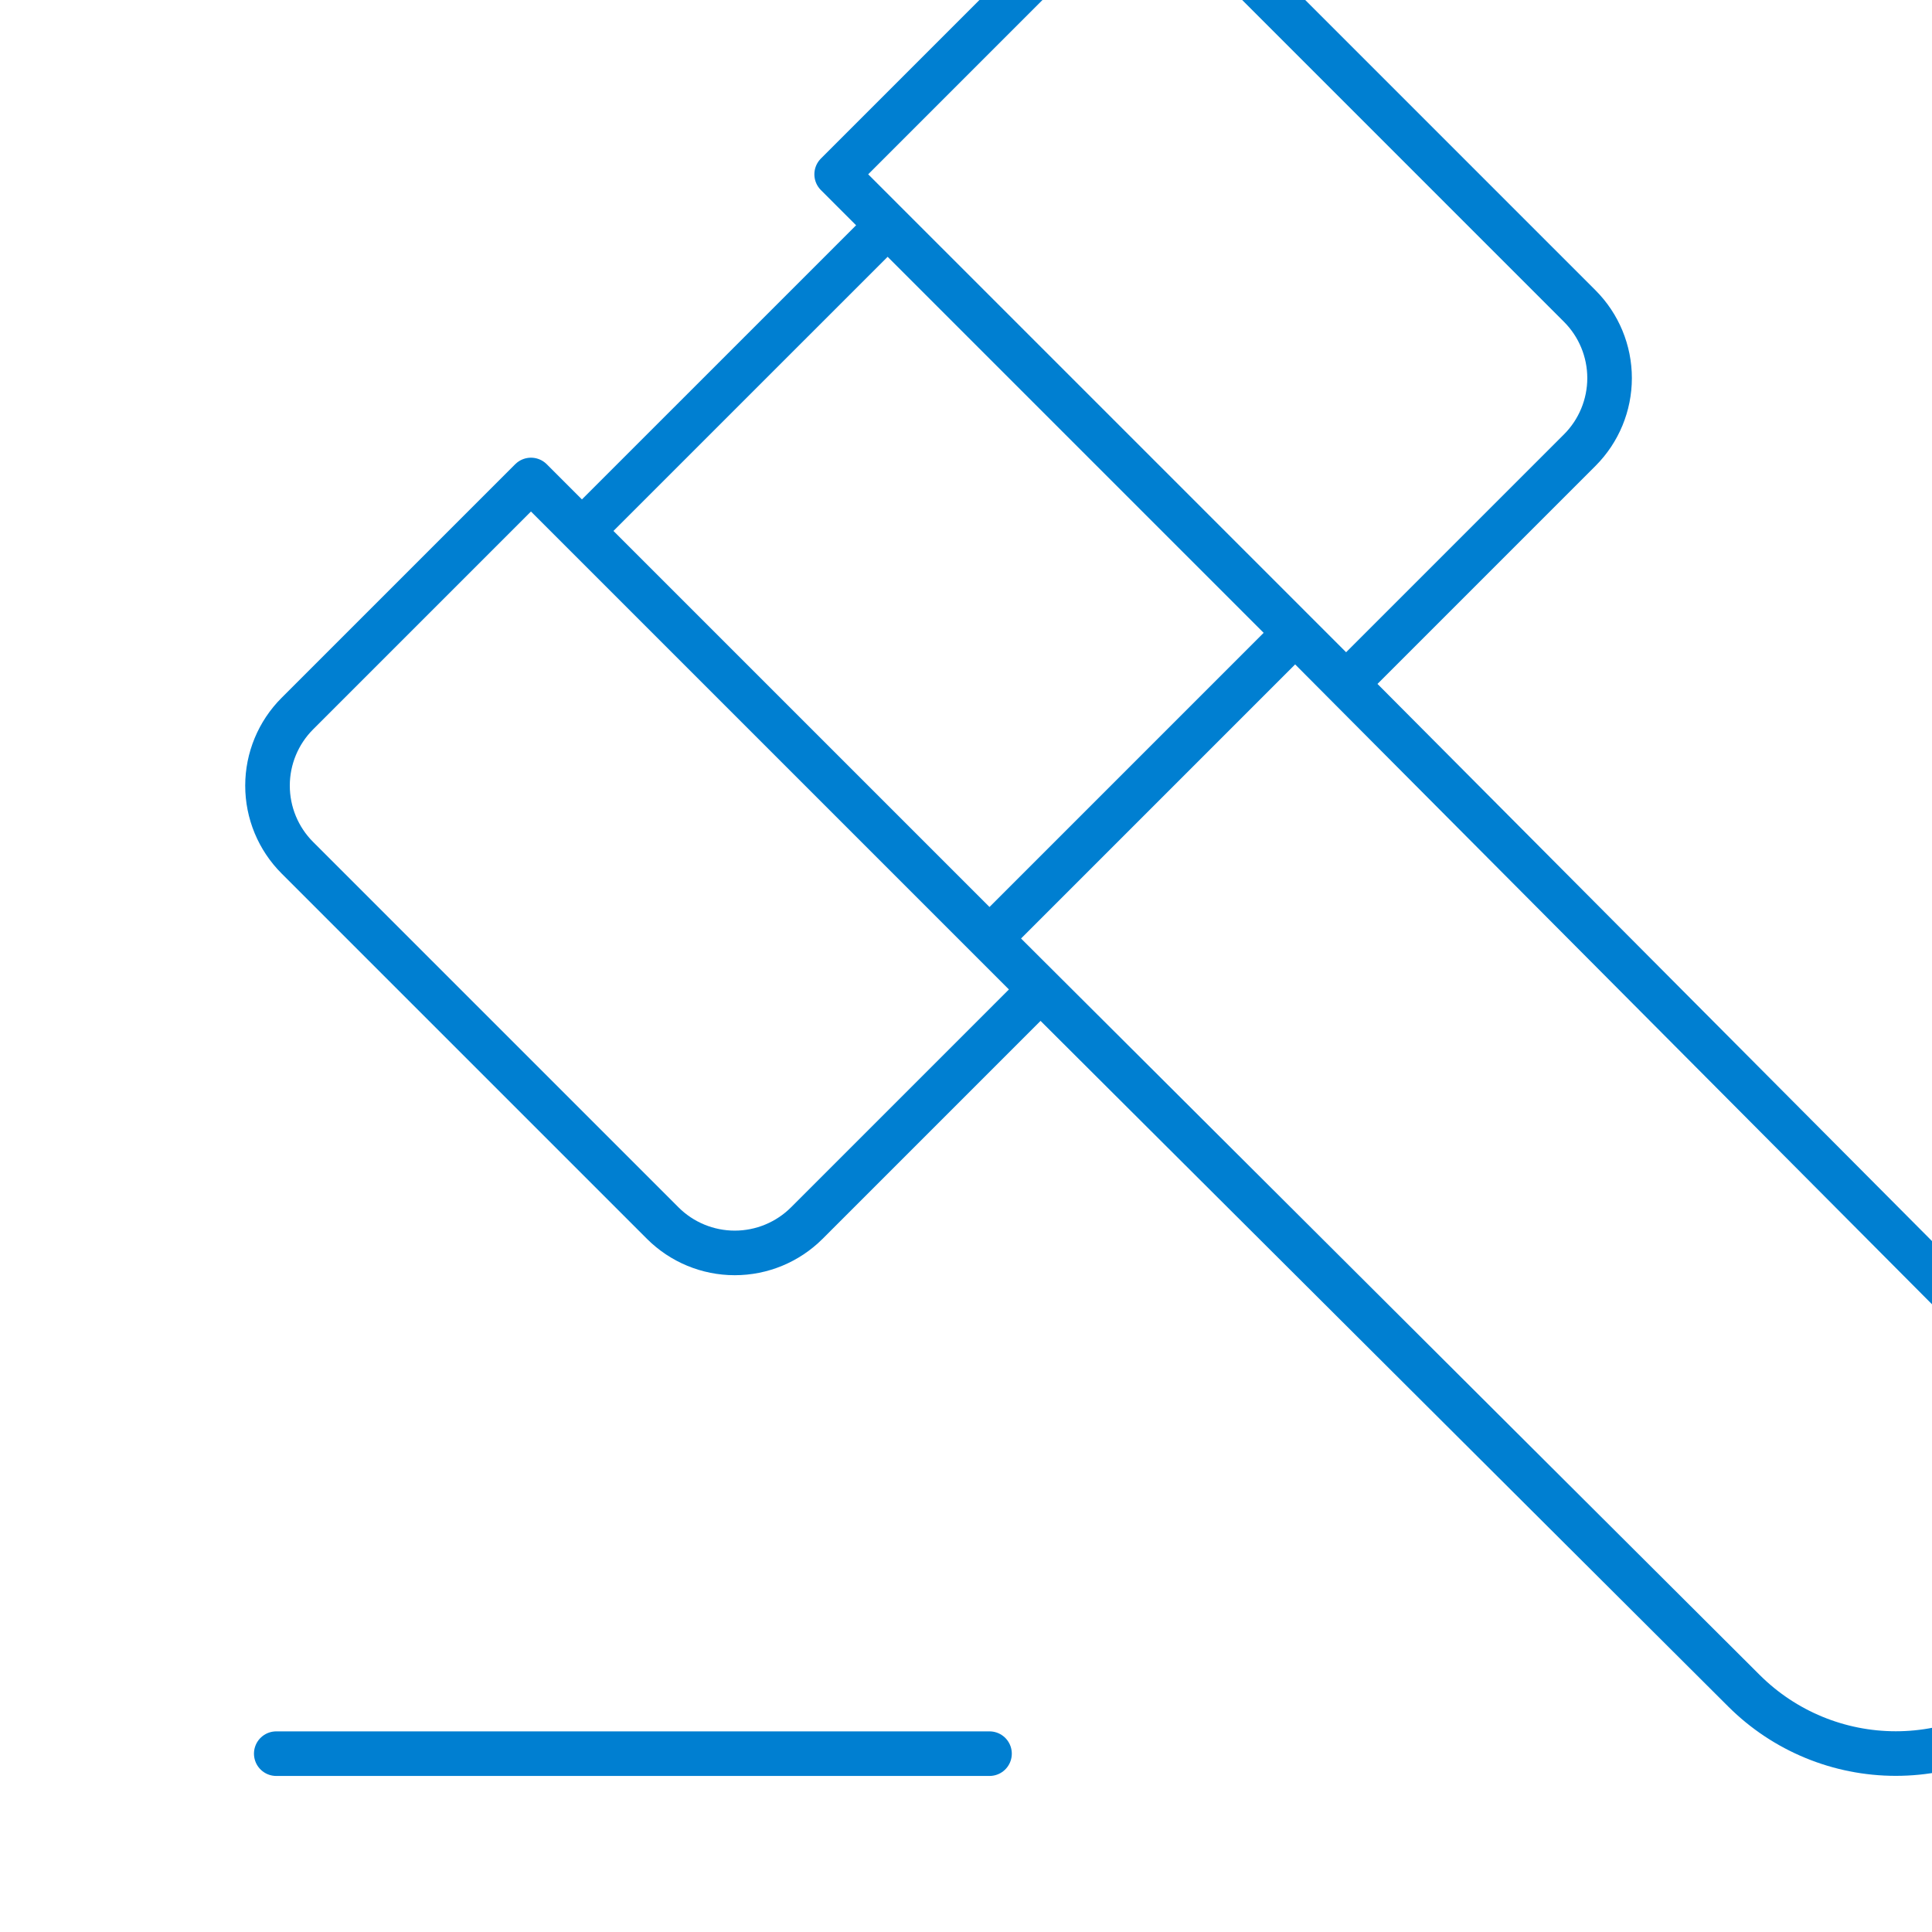 <svg width="130" height="130" viewBox="0 0 130 130" fill="none" xmlns="http://www.w3.org/2000/svg">
<g clip-path="url(#clip0_2165_656)">
<path d="M87.15 42.582L137.768 93.441C143.411 99.063 143.411 108.168 137.768 113.783C135.057 116.48 131.39 117.993 127.566 117.993C123.743 117.993 120.075 116.48 117.364 113.783L66.582 63.151M87.15 42.582L59.726 15.158M87.15 42.582L90.577 46.009L106.298 30.288C107.583 29.002 108.305 27.259 108.305 25.441C108.305 23.623 107.583 21.879 106.298 20.594L81.712 -3.993C80.426 -5.278 78.683 -6 76.865 -6C75.047 -6 73.303 -5.278 72.017 -3.993L56.297 11.729L59.726 15.158M87.15 42.582L66.582 63.151M66.582 63.151L39.157 35.726M66.582 63.151L70.009 66.578L54.288 82.299C53.002 83.584 51.258 84.306 49.44 84.306C47.622 84.306 45.879 83.584 44.593 82.299L20.007 57.713C18.722 56.427 18 54.684 18 52.865C18 51.047 18.722 49.304 20.007 48.018L35.728 32.297L39.157 35.726M39.157 35.726L59.726 15.158M18.589 118H66.582" stroke="#007FD1" stroke-width="3" stroke-linecap="round" stroke-linejoin="round"/>
</g>
<defs>
<clipPath id="clip0_2165_656">
<rect width="130" height="130" fill="white"/>
</clipPath>
</defs>
</svg>
